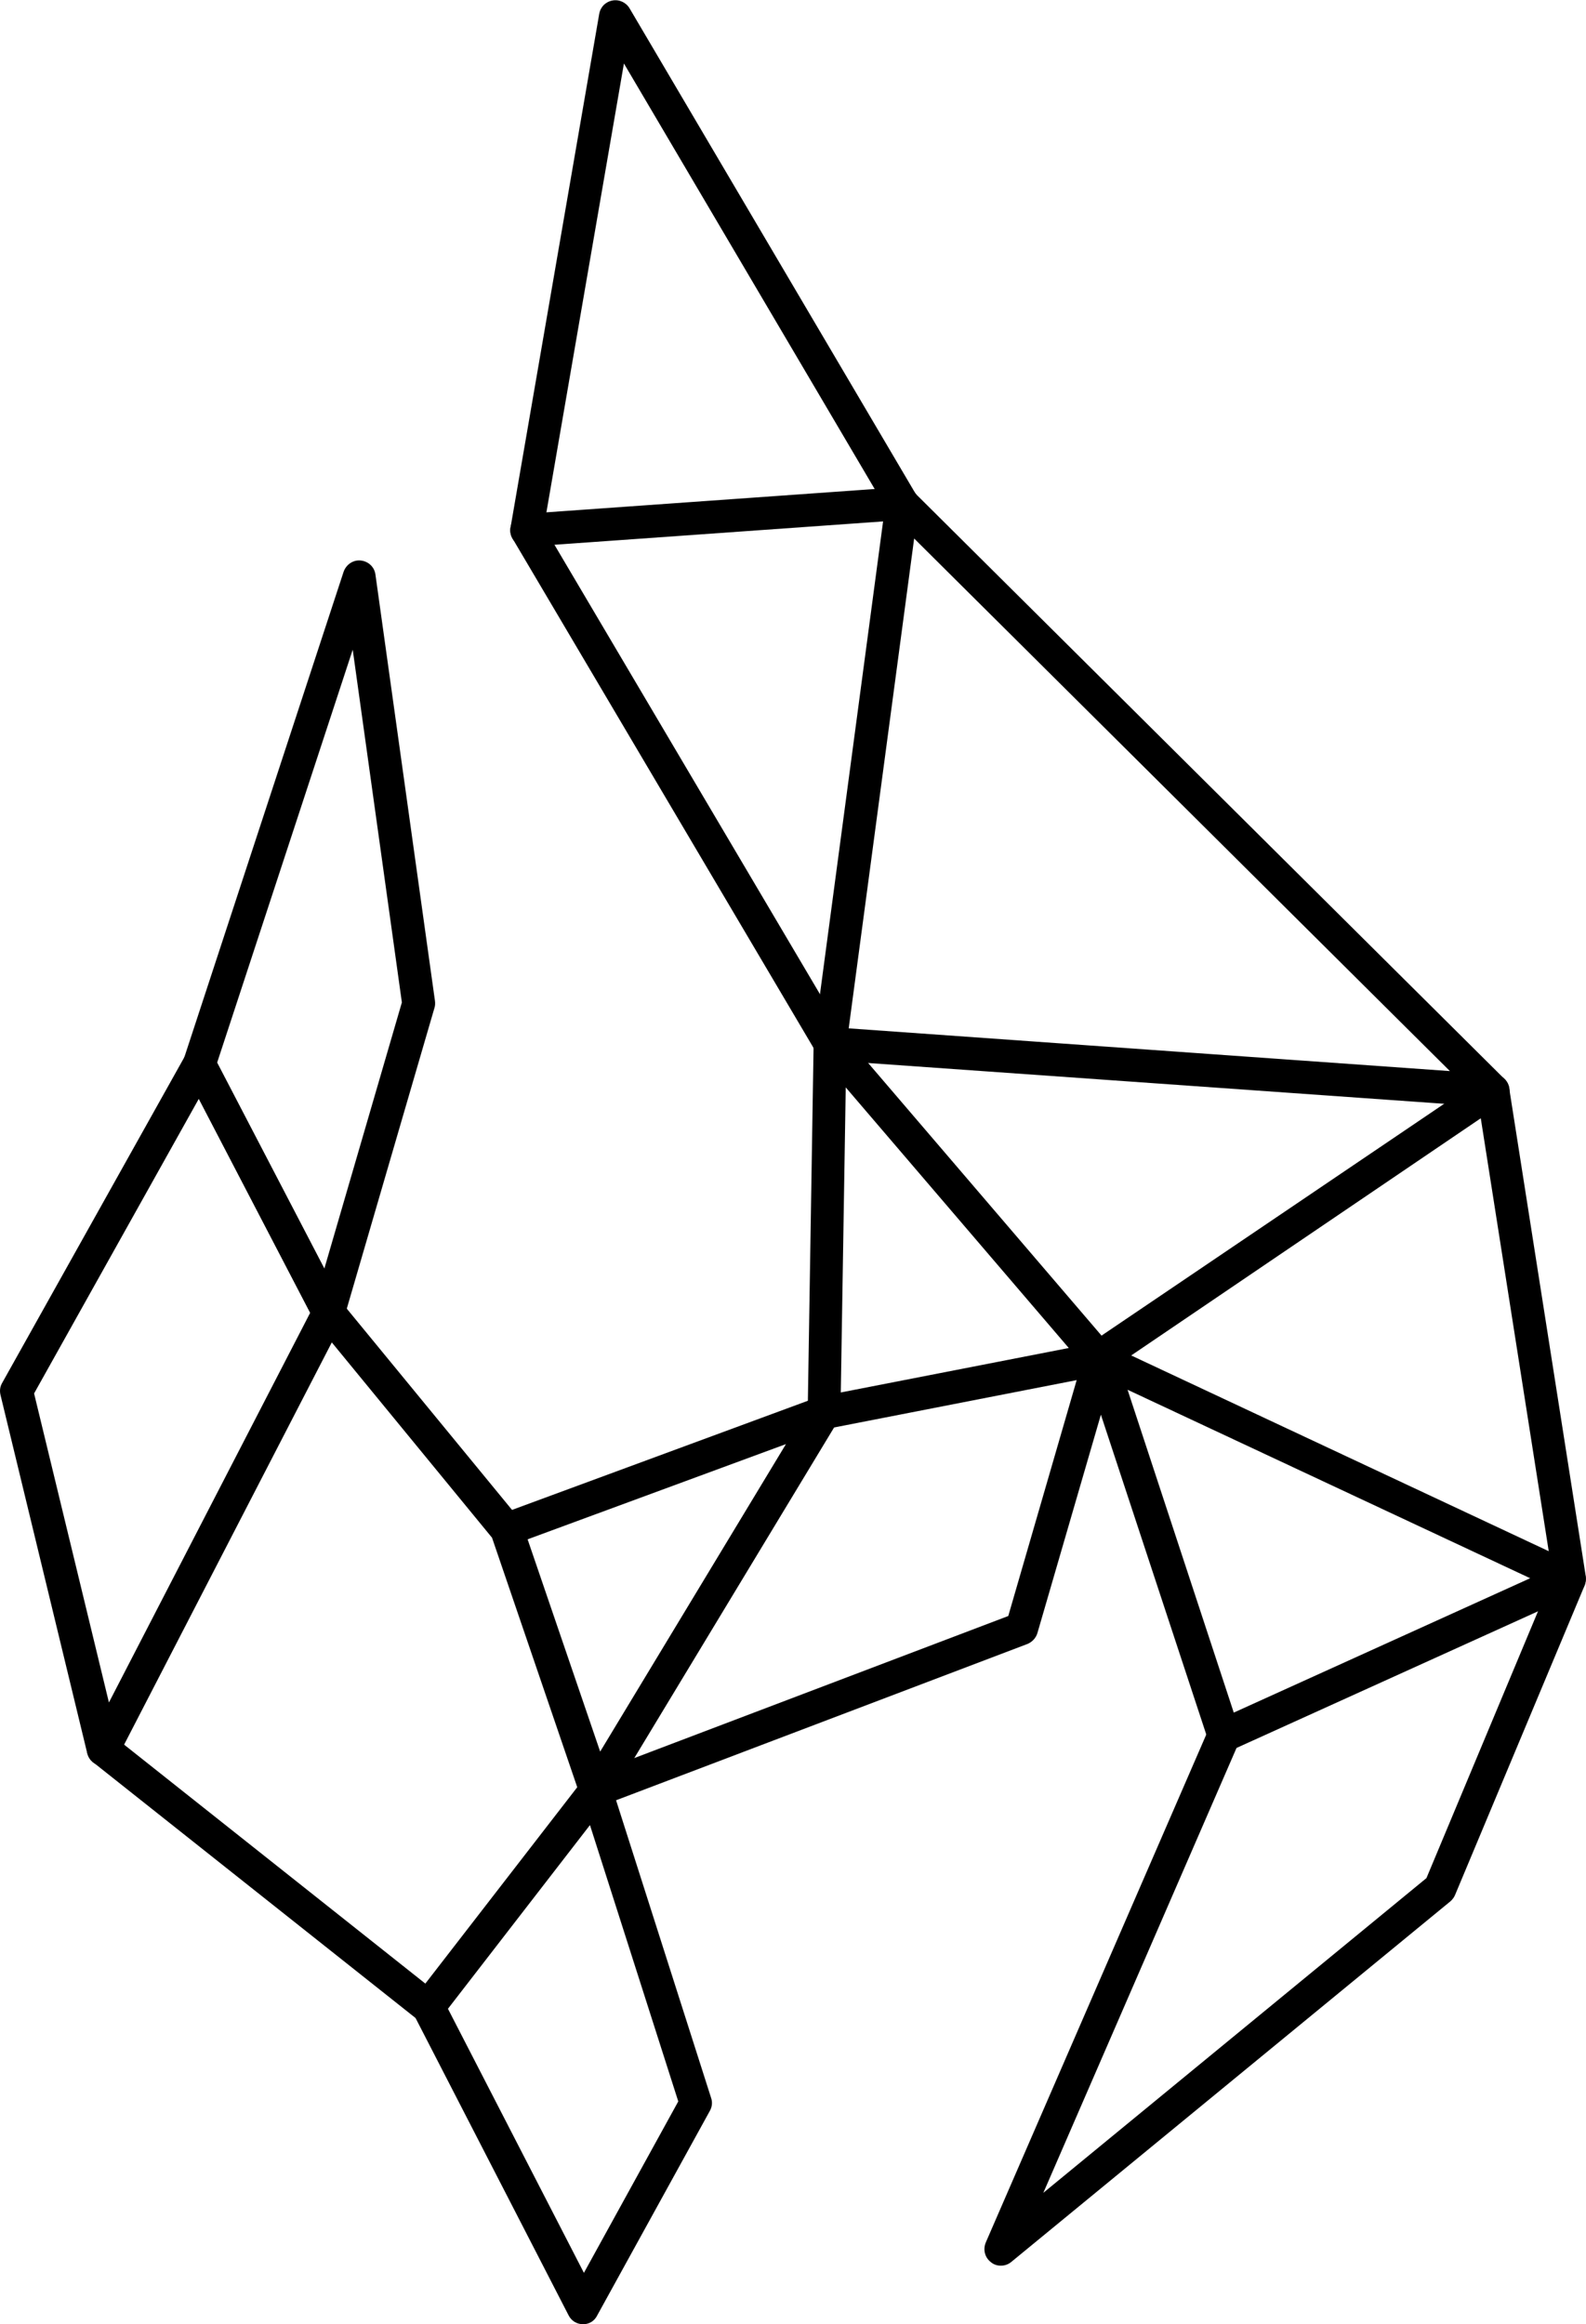 <?xml version="1.0" encoding="utf-8"?>
<svg xmlns="http://www.w3.org/2000/svg" id="Ebene_1" style="enable-background:new 0 0 64.21 94.09;" version="1.1" viewBox="0 0 64.21 94.09" x="0px" y="0px">
<g>
	<g>
		<g>
			<path d="M13.3,53.8c-0.25,0-0.48-0.14-0.59-0.36L7.48,43.39c-0.08-0.16-0.1-0.34-0.04-0.52l6.47-19.72&#xA;				c0.1-0.29,0.38-0.49,0.69-0.46c0.31,0.03,0.56,0.26,0.6,0.57l2.41,17.26c0.01,0.09,0.01,0.19-0.02,0.28l-3.65,12.52&#xA;				c-0.08,0.26-0.3,0.45-0.57,0.48C13.35,53.8,13.33,53.8,13.3,53.8z M8.79,43.02l4.34,8.34l3.14-10.78L14.28,26.3L8.79,43.02z"/>
			<path d="M4.18,71.48c-0.03,0-0.05,0-0.08,0c-0.28-0.03-0.5-0.23-0.57-0.51L0.02,56.47C-0.02,56.3,0,56.13,0.09,55.98l7.4-13.23&#xA;				c0.12-0.21,0.37-0.33,0.59-0.34c0.25,0,0.47,0.14,0.58,0.36l5.24,10.06c0.1,0.19,0.1,0.42,0,0.61L4.77,71.12&#xA;				C4.66,71.34,4.43,71.48,4.18,71.48z M1.38,56.41l3.03,12.51l8.15-15.78l-4.51-8.66L1.38,56.41z"/>
			<path d="M17.33,81.91c-0.15,0-0.3-0.05-0.41-0.14L3.77,71.34c-0.29-0.23-0.34-0.65-0.11-0.94c0.23-0.29,0.65-0.34,0.94-0.11&#xA;				L17.22,80.3l6.15-7.95l-3.45-10.1l-7.13-8.69c-0.23-0.28-0.19-0.7,0.09-0.94c0.28-0.23,0.7-0.19,0.94,0.09l7.21,8.78&#xA;				c0.05,0.06,0.09,0.13,0.12,0.21l3.61,10.56c0.07,0.21,0.03,0.45-0.1,0.62l-6.78,8.77c-0.11,0.14-0.27,0.23-0.45,0.25&#xA;				C17.39,81.91,17.36,81.91,17.33,81.91z"/>
			<path d="M23.61,94.09C23.6,94.09,23.6,94.09,23.61,94.09c-0.26,0-0.48-0.14-0.59-0.36l-6.27-12.18c-0.17-0.33-0.04-0.73,0.29-0.9&#xA;				c0.33-0.17,0.73-0.04,0.9,0.29l5.7,11.07l3.82-6.94l-3.96-12.39c-0.06-0.18-0.04-0.38,0.06-0.55l8.26-13.67l-11.07,4.08&#xA;				c-0.34,0.13-0.73-0.05-0.86-0.39c-0.13-0.35,0.05-0.73,0.39-0.86l12.85-4.74c0.27-0.1,0.56-0.02,0.74,0.2&#xA;				c0.18,0.22,0.2,0.53,0.06,0.77l-9.09,15.04l3.95,12.37c0.06,0.17,0.04,0.36-0.05,0.52l-4.56,8.28&#xA;				C24.07,93.96,23.85,94.09,23.61,94.09z"/>
			<path d="M24.12,73.14c-0.27,0-0.52-0.16-0.62-0.43c-0.13-0.34,0.04-0.73,0.39-0.86l16.93-6.43l2.77-9.55l-10.09,1.97&#xA;				c-0.2,0.04-0.4-0.01-0.56-0.14c-0.15-0.13-0.24-0.32-0.24-0.52l0.24-14.93c0-0.28,0.18-0.52,0.44-0.62&#xA;				c0.26-0.09,0.55-0.02,0.73,0.19l10.83,12.65l18.88,8.85c0.24,0.11,0.39,0.35,0.38,0.61c0,0.26-0.15,0.5-0.39,0.6l-13.99,6.34&#xA;				c-0.18,0.08-0.37,0.08-0.54,0c-0.17-0.08-0.31-0.22-0.36-0.4l-4.35-13.2L42,66.11c-0.06,0.2-0.21,0.36-0.4,0.44L24.36,73.1&#xA;				C24.28,73.13,24.2,73.14,24.12,73.14z M45.65,56.26l4.3,13.07l12-5.44L45.65,56.26z M34.24,44.02l-0.2,12.35l9.23-1.8&#xA;				L34.24,44.02z"/>
			<path d="M40.52,91.72c-0.14,0-0.28-0.04-0.4-0.14c-0.25-0.19-0.33-0.51-0.21-0.8l9.03-20.8c0.15-0.34,0.54-0.49,0.88-0.35&#xA;				c0.34,0.15,0.49,0.54,0.35,0.88l-7.93,18.26l15.51-12.74l5.11-12.22l-2.91-18.54l-14.68,9.96c-0.31,0.21-0.72,0.13-0.93-0.18&#xA;				c-0.21-0.31-0.13-0.72,0.18-0.93L60.07,43.6c0.19-0.13,0.43-0.15,0.64-0.06c0.21,0.09,0.36,0.28,0.39,0.51l3.1,19.76&#xA;				c0.02,0.12,0,0.25-0.04,0.36l-5.25,12.54c-0.04,0.1-0.11,0.19-0.19,0.26l-17.78,14.6C40.82,91.67,40.67,91.72,40.52,91.72z"/>
			<path d="M60.44,44.82c-0.02,0-0.03,0-0.05,0l-26.84-1.9c-0.18-0.01-0.35-0.1-0.47-0.24c-0.12-0.14-0.17-0.33-0.14-0.51&#xA;				l2.92-21.87c0.03-0.25,0.21-0.46,0.45-0.54c0.24-0.08,0.51-0.02,0.69,0.16l23.92,23.77c0.2,0.2,0.25,0.49,0.14,0.75&#xA;				C60.94,44.67,60.7,44.82,60.44,44.82z M34.36,41.63l24.34,1.73L37.01,21.8L34.36,41.63z"/>
			<path d="M21.32,22.13c-0.35,0-0.64-0.27-0.66-0.62c0-0.02,0-0.03,0-0.05c0-0.35,0.27-0.64,0.62-0.66l15.2-1.08&#xA;				c0.4-0.03,0.69,0.25,0.71,0.62c0,0.02,0,0.03,0,0.05c0,0.35-0.27,0.64-0.62,0.66l-15.2,1.08C21.35,22.13,21.33,22.13,21.32,22.13&#xA;				z"/>
			<path d="M33.6,42.91c-0.23,0-0.45-0.12-0.57-0.33L20.75,21.8c-0.08-0.14-0.11-0.3-0.08-0.45l3.59-20.79&#xA;				c0.05-0.28,0.26-0.49,0.54-0.54c0.27-0.05,0.55,0.08,0.69,0.32L37.1,20.04c0.19,0.32,0.08,0.73-0.24,0.91&#xA;				c-0.32,0.19-0.73,0.08-0.91-0.24L25.26,2.57l-3.24,18.76l12.16,20.58c0.19,0.32,0.08,0.73-0.24,0.91&#xA;				C33.84,42.88,33.72,42.91,33.6,42.91z"/>
		</g>
	</g>
</g>
</svg>